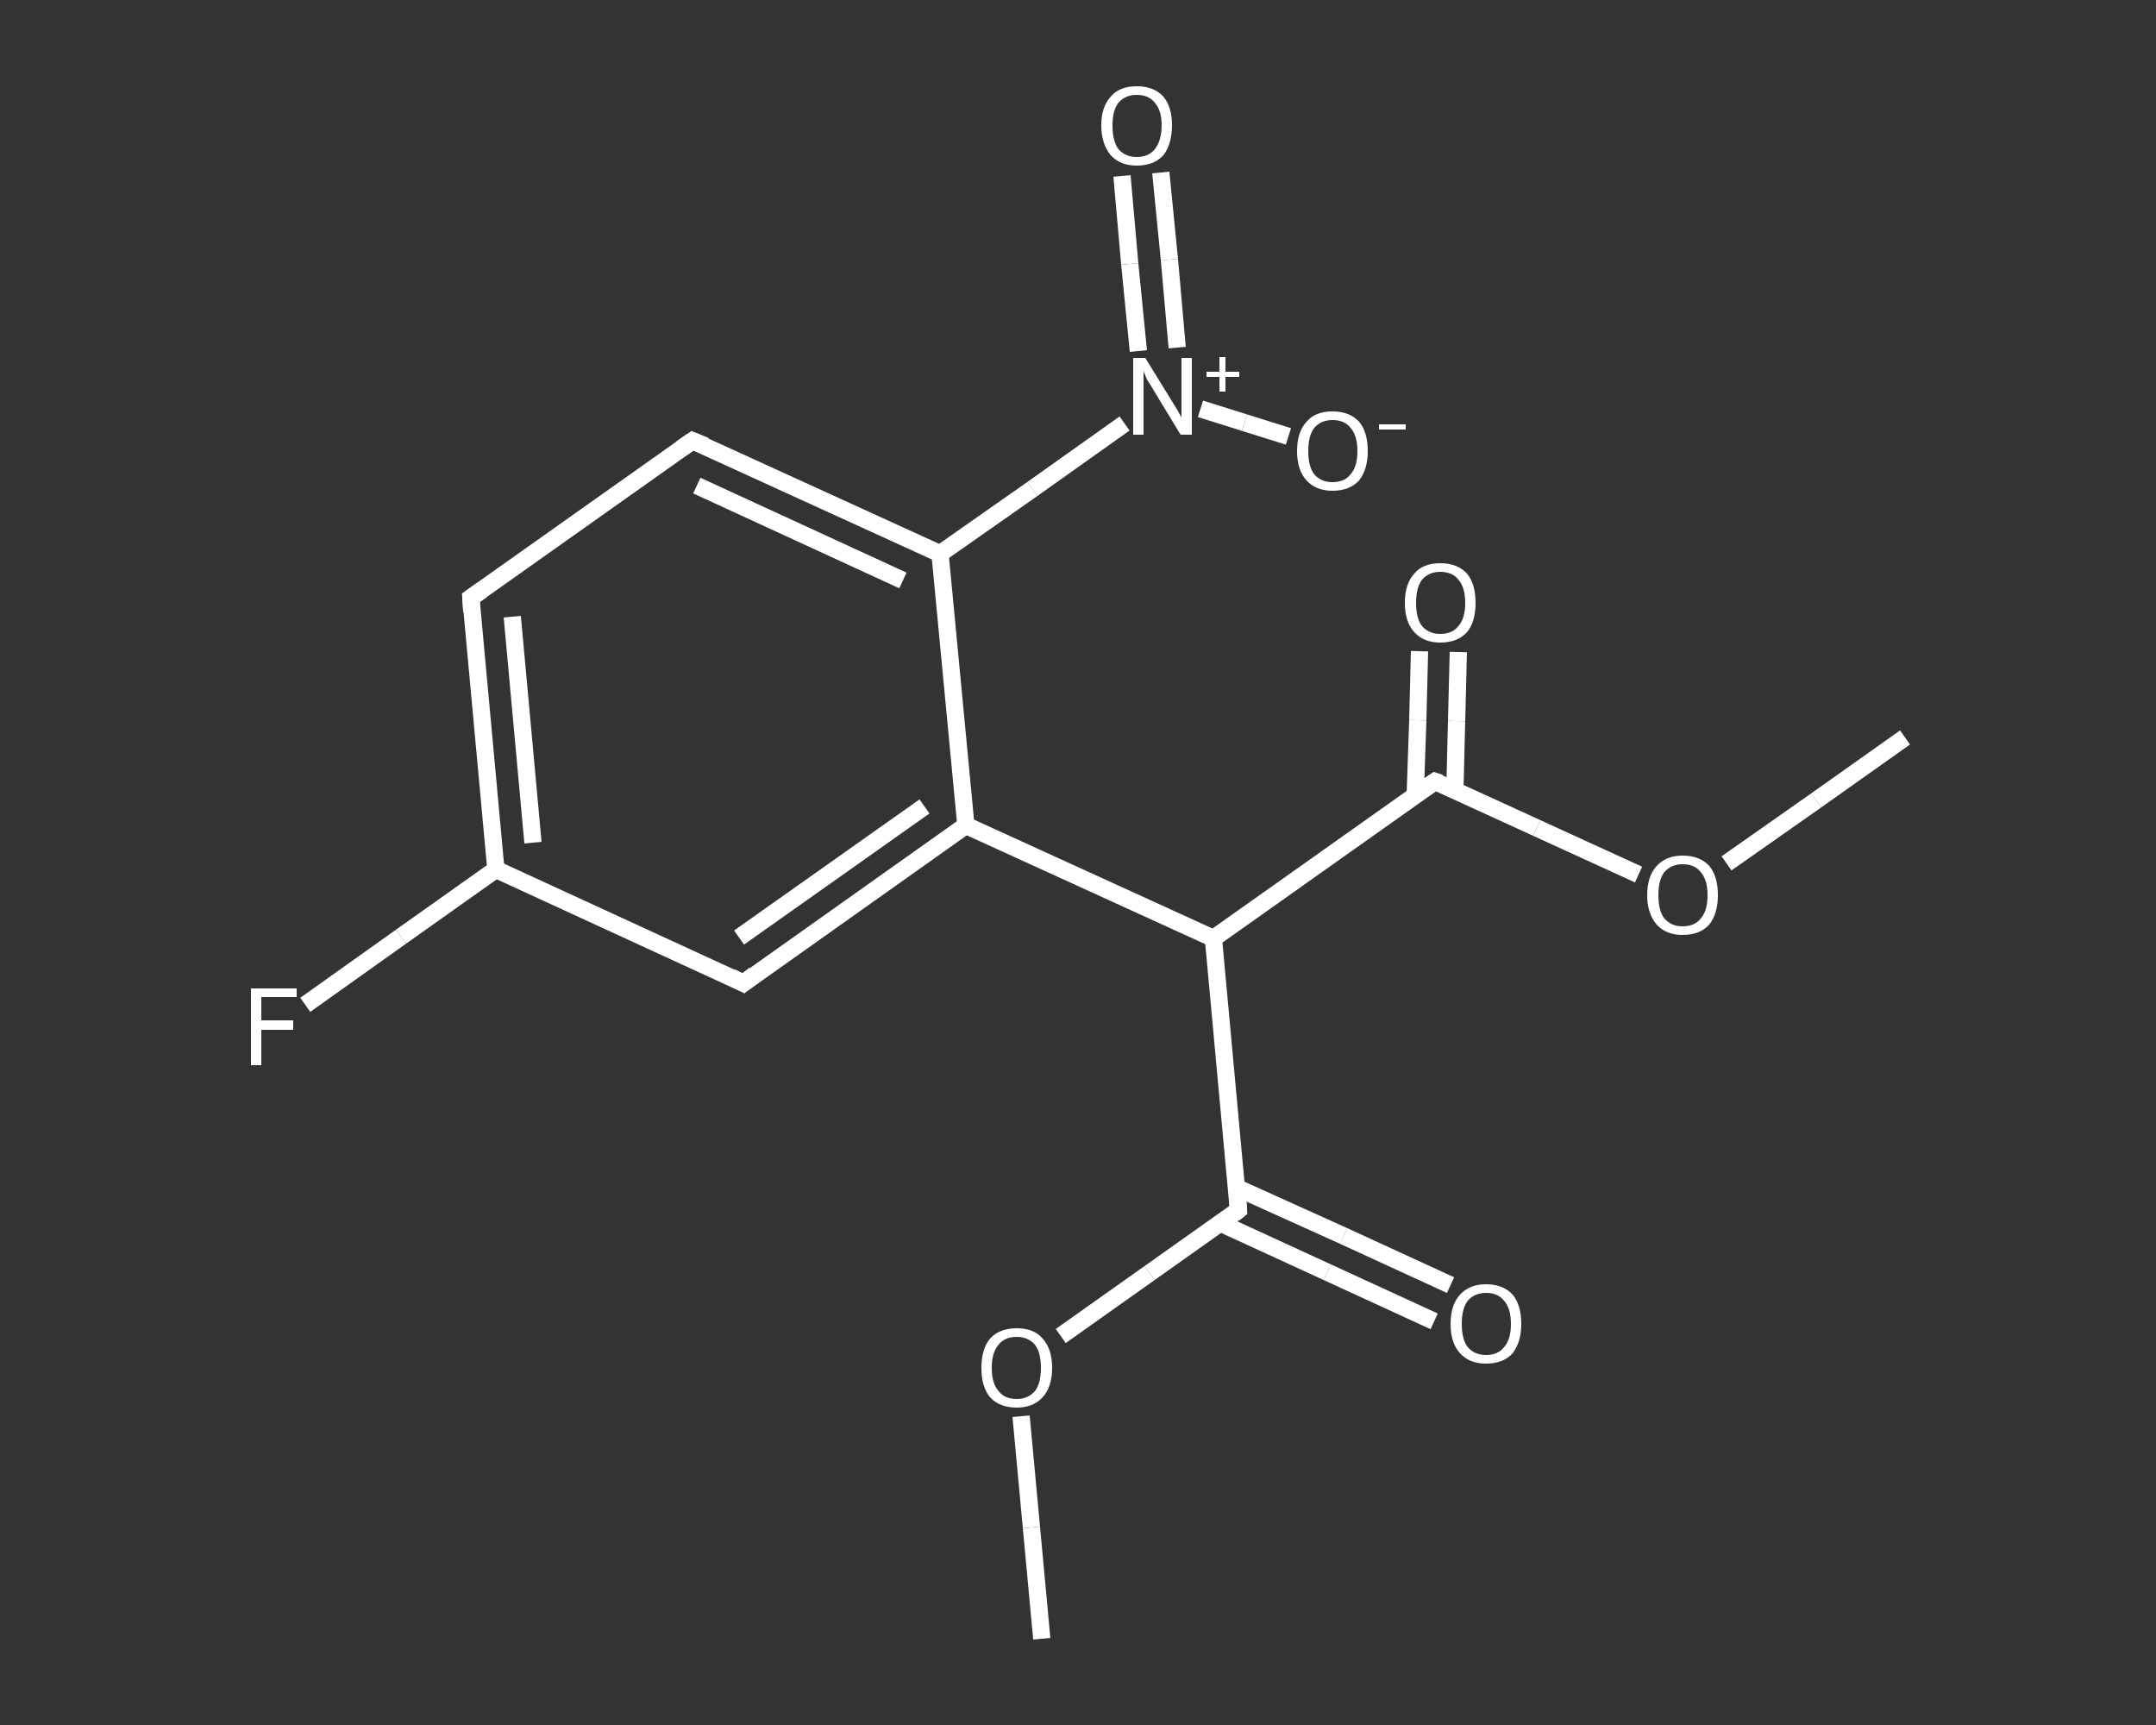 <?xml version='1.0' encoding='iso-8859-1'?>
<svg version='1.1' baseProfile='full'
              xmlns='http://www.w3.org/2000/svg'
                      xmlns:rdkit='http://www.rdkit.org/xml'
                      xmlns:xlink='http://www.w3.org/1999/xlink'
                  xml:space='preserve'
width='250px' height='200px' viewBox='0 0 250 200'>
<rect x="0" y="0" width="250" height="200" fill="#333333" stroke="none"/>
<!-- END OF HEADER -->
<rect style='opacity:1.0;fill:transparent;stroke:none' width='250.0' height='200.0' x='0.0' y='0.0'> </rect>
<path class='bond-0 atom-0 atom-1' d='M 120.8,190.0 L 119.6,177.1' style='fill:none;fill-rule:evenodd;stroke:#FFFFFF;stroke-width:2.0px;stroke-linecap:butt;stroke-linejoin:miter;stroke-opacity:1' />
<path class='bond-0 atom-0 atom-1' d='M 119.6,177.1 L 118.4,164.2' style='fill:none;fill-rule:evenodd;stroke:#FFFFFF;stroke-width:2.0px;stroke-linecap:butt;stroke-linejoin:miter;stroke-opacity:1' />
<path class='bond-1 atom-1 atom-2' d='M 123.0,154.9 L 133.3,147.6' style='fill:none;fill-rule:evenodd;stroke:#FFFFFF;stroke-width:2.0px;stroke-linecap:butt;stroke-linejoin:miter;stroke-opacity:1' />
<path class='bond-1 atom-1 atom-2' d='M 133.3,147.6 L 143.6,140.3' style='fill:none;fill-rule:evenodd;stroke:#FFFFFF;stroke-width:2.0px;stroke-linecap:butt;stroke-linejoin:miter;stroke-opacity:1' />
<path class='bond-2 atom-2 atom-3' d='M 141.5,141.8 L 153.9,147.5' style='fill:none;fill-rule:evenodd;stroke:#FFFFFF;stroke-width:2.0px;stroke-linecap:butt;stroke-linejoin:miter;stroke-opacity:1' />
<path class='bond-2 atom-2 atom-3' d='M 153.9,147.5 L 166.3,153.2' style='fill:none;fill-rule:evenodd;stroke:#FFFFFF;stroke-width:2.0px;stroke-linecap:butt;stroke-linejoin:miter;stroke-opacity:1' />
<path class='bond-2 atom-2 atom-3' d='M 143.4,137.7 L 155.8,143.3' style='fill:none;fill-rule:evenodd;stroke:#FFFFFF;stroke-width:2.0px;stroke-linecap:butt;stroke-linejoin:miter;stroke-opacity:1' />
<path class='bond-2 atom-2 atom-3' d='M 155.8,143.3 L 168.2,149.0' style='fill:none;fill-rule:evenodd;stroke:#FFFFFF;stroke-width:2.0px;stroke-linecap:butt;stroke-linejoin:miter;stroke-opacity:1' />
<path class='bond-3 atom-2 atom-4' d='M 143.6,140.3 L 140.7,108.8' style='fill:none;fill-rule:evenodd;stroke:#FFFFFF;stroke-width:2.0px;stroke-linecap:butt;stroke-linejoin:miter;stroke-opacity:1' />
<path class='bond-4 atom-4 atom-5' d='M 140.7,108.8 L 166.4,90.6' style='fill:none;fill-rule:evenodd;stroke:#FFFFFF;stroke-width:2.0px;stroke-linecap:butt;stroke-linejoin:miter;stroke-opacity:1' />
<path class='bond-5 atom-5 atom-6' d='M 168.7,91.6 L 168.9,83.6' style='fill:none;fill-rule:evenodd;stroke:#FFFFFF;stroke-width:2.0px;stroke-linecap:butt;stroke-linejoin:miter;stroke-opacity:1' />
<path class='bond-5 atom-5 atom-6' d='M 168.9,83.6 L 169.1,75.6' style='fill:none;fill-rule:evenodd;stroke:#FFFFFF;stroke-width:2.0px;stroke-linecap:butt;stroke-linejoin:miter;stroke-opacity:1' />
<path class='bond-5 atom-5 atom-6' d='M 164.1,92.2 L 164.4,83.5' style='fill:none;fill-rule:evenodd;stroke:#FFFFFF;stroke-width:2.0px;stroke-linecap:butt;stroke-linejoin:miter;stroke-opacity:1' />
<path class='bond-5 atom-5 atom-6' d='M 164.4,83.5 L 164.6,75.5' style='fill:none;fill-rule:evenodd;stroke:#FFFFFF;stroke-width:2.0px;stroke-linecap:butt;stroke-linejoin:miter;stroke-opacity:1' />
<path class='bond-6 atom-5 atom-7' d='M 166.4,90.6 L 178.2,96.0' style='fill:none;fill-rule:evenodd;stroke:#FFFFFF;stroke-width:2.0px;stroke-linecap:butt;stroke-linejoin:miter;stroke-opacity:1' />
<path class='bond-6 atom-5 atom-7' d='M 178.2,96.0 L 190.0,101.4' style='fill:none;fill-rule:evenodd;stroke:#FFFFFF;stroke-width:2.0px;stroke-linecap:butt;stroke-linejoin:miter;stroke-opacity:1' />
<path class='bond-7 atom-7 atom-8' d='M 200.2,100.1 L 210.6,92.8' style='fill:none;fill-rule:evenodd;stroke:#FFFFFF;stroke-width:2.0px;stroke-linecap:butt;stroke-linejoin:miter;stroke-opacity:1' />
<path class='bond-7 atom-7 atom-8' d='M 210.6,92.8 L 220.9,85.5' style='fill:none;fill-rule:evenodd;stroke:#FFFFFF;stroke-width:2.0px;stroke-linecap:butt;stroke-linejoin:miter;stroke-opacity:1' />
<path class='bond-8 atom-4 atom-9' d='M 140.7,108.8 L 112.0,95.7' style='fill:none;fill-rule:evenodd;stroke:#FFFFFF;stroke-width:2.0px;stroke-linecap:butt;stroke-linejoin:miter;stroke-opacity:1' />
<path class='bond-9 atom-9 atom-10' d='M 112.0,95.7 L 86.2,114.0' style='fill:none;fill-rule:evenodd;stroke:#FFFFFF;stroke-width:2.0px;stroke-linecap:butt;stroke-linejoin:miter;stroke-opacity:1' />
<path class='bond-9 atom-9 atom-10' d='M 107.2,93.5 L 85.7,108.7' style='fill:none;fill-rule:evenodd;stroke:#FFFFFF;stroke-width:2.0px;stroke-linecap:butt;stroke-linejoin:miter;stroke-opacity:1' />
<path class='bond-10 atom-10 atom-11' d='M 86.2,114.0 L 57.5,100.8' style='fill:none;fill-rule:evenodd;stroke:#FFFFFF;stroke-width:2.0px;stroke-linecap:butt;stroke-linejoin:miter;stroke-opacity:1' />
<path class='bond-11 atom-11 atom-12' d='M 57.5,100.8 L 46.5,108.6' style='fill:none;fill-rule:evenodd;stroke:#FFFFFF;stroke-width:2.0px;stroke-linecap:butt;stroke-linejoin:miter;stroke-opacity:1' />
<path class='bond-11 atom-11 atom-12' d='M 46.5,108.6 L 35.4,116.5' style='fill:none;fill-rule:evenodd;stroke:#FFFFFF;stroke-width:2.0px;stroke-linecap:butt;stroke-linejoin:miter;stroke-opacity:1' />
<path class='bond-12 atom-11 atom-13' d='M 57.5,100.8 L 54.6,69.3' style='fill:none;fill-rule:evenodd;stroke:#FFFFFF;stroke-width:2.0px;stroke-linecap:butt;stroke-linejoin:miter;stroke-opacity:1' />
<path class='bond-12 atom-11 atom-13' d='M 61.8,97.7 L 59.4,71.5' style='fill:none;fill-rule:evenodd;stroke:#FFFFFF;stroke-width:2.0px;stroke-linecap:butt;stroke-linejoin:miter;stroke-opacity:1' />
<path class='bond-13 atom-13 atom-14' d='M 54.6,69.3 L 80.3,51.1' style='fill:none;fill-rule:evenodd;stroke:#FFFFFF;stroke-width:2.0px;stroke-linecap:butt;stroke-linejoin:miter;stroke-opacity:1' />
<path class='bond-14 atom-14 atom-15' d='M 80.3,51.1 L 109.0,64.2' style='fill:none;fill-rule:evenodd;stroke:#FFFFFF;stroke-width:2.0px;stroke-linecap:butt;stroke-linejoin:miter;stroke-opacity:1' />
<path class='bond-14 atom-14 atom-15' d='M 80.8,56.3 L 104.7,67.3' style='fill:none;fill-rule:evenodd;stroke:#FFFFFF;stroke-width:2.0px;stroke-linecap:butt;stroke-linejoin:miter;stroke-opacity:1' />
<path class='bond-15 atom-15 atom-16' d='M 109.0,64.2 L 119.7,56.7' style='fill:none;fill-rule:evenodd;stroke:#FFFFFF;stroke-width:2.0px;stroke-linecap:butt;stroke-linejoin:miter;stroke-opacity:1' />
<path class='bond-15 atom-15 atom-16' d='M 119.7,56.7 L 130.4,49.1' style='fill:none;fill-rule:evenodd;stroke:#FFFFFF;stroke-width:2.0px;stroke-linecap:butt;stroke-linejoin:miter;stroke-opacity:1' />
<path class='bond-16 atom-16 atom-17' d='M 136.5,40.3 L 135.6,30.1' style='fill:none;fill-rule:evenodd;stroke:#FFFFFF;stroke-width:2.0px;stroke-linecap:butt;stroke-linejoin:miter;stroke-opacity:1' />
<path class='bond-16 atom-16 atom-17' d='M 135.6,30.1 L 134.6,20.0' style='fill:none;fill-rule:evenodd;stroke:#FFFFFF;stroke-width:2.0px;stroke-linecap:butt;stroke-linejoin:miter;stroke-opacity:1' />
<path class='bond-16 atom-16 atom-17' d='M 132.0,40.7 L 131.0,30.6' style='fill:none;fill-rule:evenodd;stroke:#FFFFFF;stroke-width:2.0px;stroke-linecap:butt;stroke-linejoin:miter;stroke-opacity:1' />
<path class='bond-16 atom-16 atom-17' d='M 131.0,30.6 L 130.1,20.4' style='fill:none;fill-rule:evenodd;stroke:#FFFFFF;stroke-width:2.0px;stroke-linecap:butt;stroke-linejoin:miter;stroke-opacity:1' />
<path class='bond-17 atom-16 atom-18' d='M 139.2,47.4 L 144.3,49.0' style='fill:none;fill-rule:evenodd;stroke:#FFFFFF;stroke-width:2.0px;stroke-linecap:butt;stroke-linejoin:miter;stroke-opacity:1' />
<path class='bond-17 atom-16 atom-18' d='M 144.3,49.0 L 149.4,50.6' style='fill:none;fill-rule:evenodd;stroke:#FFFFFF;stroke-width:2.0px;stroke-linecap:butt;stroke-linejoin:miter;stroke-opacity:1' />
<path class='bond-18 atom-15 atom-9' d='M 109.0,64.2 L 112.0,95.7' style='fill:none;fill-rule:evenodd;stroke:#FFFFFF;stroke-width:2.0px;stroke-linecap:butt;stroke-linejoin:miter;stroke-opacity:1' />
<path d='M 143.1,140.7 L 143.6,140.3 L 143.5,138.7' style='fill:none;stroke:#FFFFFF;stroke-width:2.0px;stroke-linecap:butt;stroke-linejoin:miter;stroke-opacity:1;' />
<path d='M 165.1,91.5 L 166.4,90.6 L 167.0,90.8' style='fill:none;stroke:#FFFFFF;stroke-width:2.0px;stroke-linecap:butt;stroke-linejoin:miter;stroke-opacity:1;' />
<path d='M 87.5,113.0 L 86.2,114.0 L 84.8,113.3' style='fill:none;stroke:#FFFFFF;stroke-width:2.0px;stroke-linecap:butt;stroke-linejoin:miter;stroke-opacity:1;' />
<path d='M 54.7,70.9 L 54.6,69.3 L 55.9,68.4' style='fill:none;stroke:#FFFFFF;stroke-width:2.0px;stroke-linecap:butt;stroke-linejoin:miter;stroke-opacity:1;' />
<path d='M 79.0,52.0 L 80.3,51.1 L 81.8,51.7' style='fill:none;stroke:#FFFFFF;stroke-width:2.0px;stroke-linecap:butt;stroke-linejoin:miter;stroke-opacity:1;' />
<path class='atom-1' d='M 113.8 158.6
Q 113.8 156.4, 114.8 155.2
Q 115.9 154.0, 117.9 154.0
Q 119.9 154.0, 120.9 155.2
Q 122.0 156.4, 122.0 158.6
Q 122.0 160.8, 120.9 162.0
Q 119.8 163.2, 117.9 163.2
Q 115.9 163.2, 114.8 162.0
Q 113.8 160.8, 113.8 158.6
M 117.9 162.2
Q 119.2 162.2, 120.0 161.3
Q 120.7 160.4, 120.7 158.6
Q 120.7 156.8, 120.0 155.9
Q 119.2 155.0, 117.9 155.0
Q 116.5 155.0, 115.8 155.9
Q 115.0 156.8, 115.0 158.6
Q 115.0 160.4, 115.8 161.3
Q 116.5 162.2, 117.9 162.2
' fill='#FFFFFF'/>
<path class='atom-3' d='M 168.2 153.5
Q 168.2 151.3, 169.3 150.1
Q 170.4 148.9, 172.3 148.9
Q 174.3 148.9, 175.4 150.1
Q 176.4 151.3, 176.4 153.5
Q 176.4 155.6, 175.4 156.9
Q 174.3 158.1, 172.3 158.1
Q 170.4 158.1, 169.3 156.9
Q 168.2 155.7, 168.2 153.5
M 172.3 157.1
Q 173.7 157.1, 174.4 156.2
Q 175.2 155.3, 175.2 153.5
Q 175.2 151.7, 174.4 150.8
Q 173.7 149.9, 172.3 149.9
Q 171.0 149.9, 170.2 150.8
Q 169.5 151.7, 169.5 153.5
Q 169.5 155.3, 170.2 156.2
Q 171.0 157.1, 172.3 157.1
' fill='#FFFFFF'/>
<path class='atom-6' d='M 162.9 69.9
Q 162.9 67.7, 164.0 66.5
Q 165.0 65.3, 167.0 65.3
Q 169.0 65.3, 170.1 66.5
Q 171.1 67.7, 171.1 69.9
Q 171.1 72.1, 170.1 73.3
Q 169.0 74.5, 167.0 74.5
Q 165.1 74.5, 164.0 73.3
Q 162.9 72.1, 162.9 69.9
M 167.0 73.5
Q 168.4 73.5, 169.1 72.6
Q 169.9 71.7, 169.9 69.9
Q 169.9 68.1, 169.1 67.2
Q 168.4 66.3, 167.0 66.3
Q 165.7 66.3, 164.9 67.2
Q 164.2 68.1, 164.2 69.9
Q 164.2 71.7, 164.9 72.6
Q 165.7 73.5, 167.0 73.5
' fill='#FFFFFF'/>
<path class='atom-7' d='M 191.0 103.8
Q 191.0 101.6, 192.1 100.4
Q 193.2 99.2, 195.1 99.2
Q 197.1 99.2, 198.2 100.4
Q 199.2 101.6, 199.2 103.8
Q 199.2 105.9, 198.2 107.2
Q 197.1 108.4, 195.1 108.4
Q 193.2 108.4, 192.1 107.2
Q 191.0 105.9, 191.0 103.8
M 195.1 107.4
Q 196.5 107.4, 197.2 106.5
Q 198.0 105.6, 198.0 103.8
Q 198.0 102.0, 197.2 101.1
Q 196.5 100.2, 195.1 100.2
Q 193.8 100.2, 193.0 101.1
Q 192.3 102.0, 192.3 103.8
Q 192.3 105.6, 193.0 106.5
Q 193.8 107.4, 195.1 107.4
' fill='#FFFFFF'/>
<path class='atom-12' d='M 29.1 114.6
L 34.4 114.6
L 34.4 115.6
L 30.3 115.6
L 30.3 118.3
L 34.0 118.3
L 34.0 119.4
L 30.3 119.4
L 30.3 123.5
L 29.1 123.5
L 29.1 114.6
' fill='#FFFFFF'/>
<path class='atom-16' d='M 132.8 41.5
L 135.7 46.2
Q 136.0 46.7, 136.5 47.5
Q 137.0 48.4, 137.0 48.4
L 137.0 41.5
L 138.2 41.5
L 138.2 50.4
L 136.9 50.4
L 133.8 45.3
Q 133.4 44.6, 133.0 44.0
Q 132.7 43.3, 132.6 43.0
L 132.6 50.4
L 131.4 50.4
L 131.4 41.5
L 132.8 41.5
' fill='#FFFFFF'/>
<path class='atom-16' d='M 139.9 43.1
L 141.4 43.1
L 141.4 41.4
L 142.1 41.4
L 142.1 43.1
L 143.7 43.1
L 143.7 43.7
L 142.1 43.7
L 142.1 45.4
L 141.4 45.4
L 141.4 43.7
L 139.9 43.7
L 139.9 43.1
' fill='#FFFFFF'/>
<path class='atom-17' d='M 127.7 14.5
Q 127.7 12.4, 128.8 11.2
Q 129.8 10.0, 131.8 10.0
Q 133.8 10.0, 134.9 11.2
Q 135.9 12.4, 135.9 14.5
Q 135.9 16.7, 134.9 18.0
Q 133.8 19.2, 131.8 19.2
Q 129.9 19.2, 128.8 18.0
Q 127.7 16.7, 127.7 14.5
M 131.8 18.2
Q 133.2 18.2, 133.9 17.3
Q 134.7 16.3, 134.7 14.5
Q 134.7 12.8, 133.9 11.9
Q 133.2 11.0, 131.8 11.0
Q 130.5 11.0, 129.7 11.9
Q 129.0 12.8, 129.0 14.5
Q 129.0 16.4, 129.7 17.3
Q 130.5 18.2, 131.8 18.2
' fill='#FFFFFF'/>
<path class='atom-18' d='M 150.4 52.3
Q 150.4 50.1, 151.5 48.9
Q 152.5 47.7, 154.5 47.7
Q 156.5 47.7, 157.6 48.9
Q 158.6 50.1, 158.6 52.3
Q 158.6 54.4, 157.6 55.7
Q 156.5 56.9, 154.5 56.9
Q 152.6 56.9, 151.5 55.7
Q 150.4 54.5, 150.4 52.3
M 154.5 55.9
Q 155.9 55.9, 156.6 55.0
Q 157.4 54.1, 157.4 52.3
Q 157.4 50.5, 156.6 49.6
Q 155.9 48.7, 154.5 48.7
Q 153.2 48.7, 152.4 49.6
Q 151.7 50.5, 151.7 52.3
Q 151.7 54.1, 152.4 55.0
Q 153.2 55.9, 154.5 55.9
' fill='#FFFFFF'/>
<path class='atom-18' d='M 159.9 49.2
L 163.0 49.2
L 163.0 49.8
L 159.9 49.8
L 159.9 49.2
' fill='#FFFFFF'/>
</svg>
